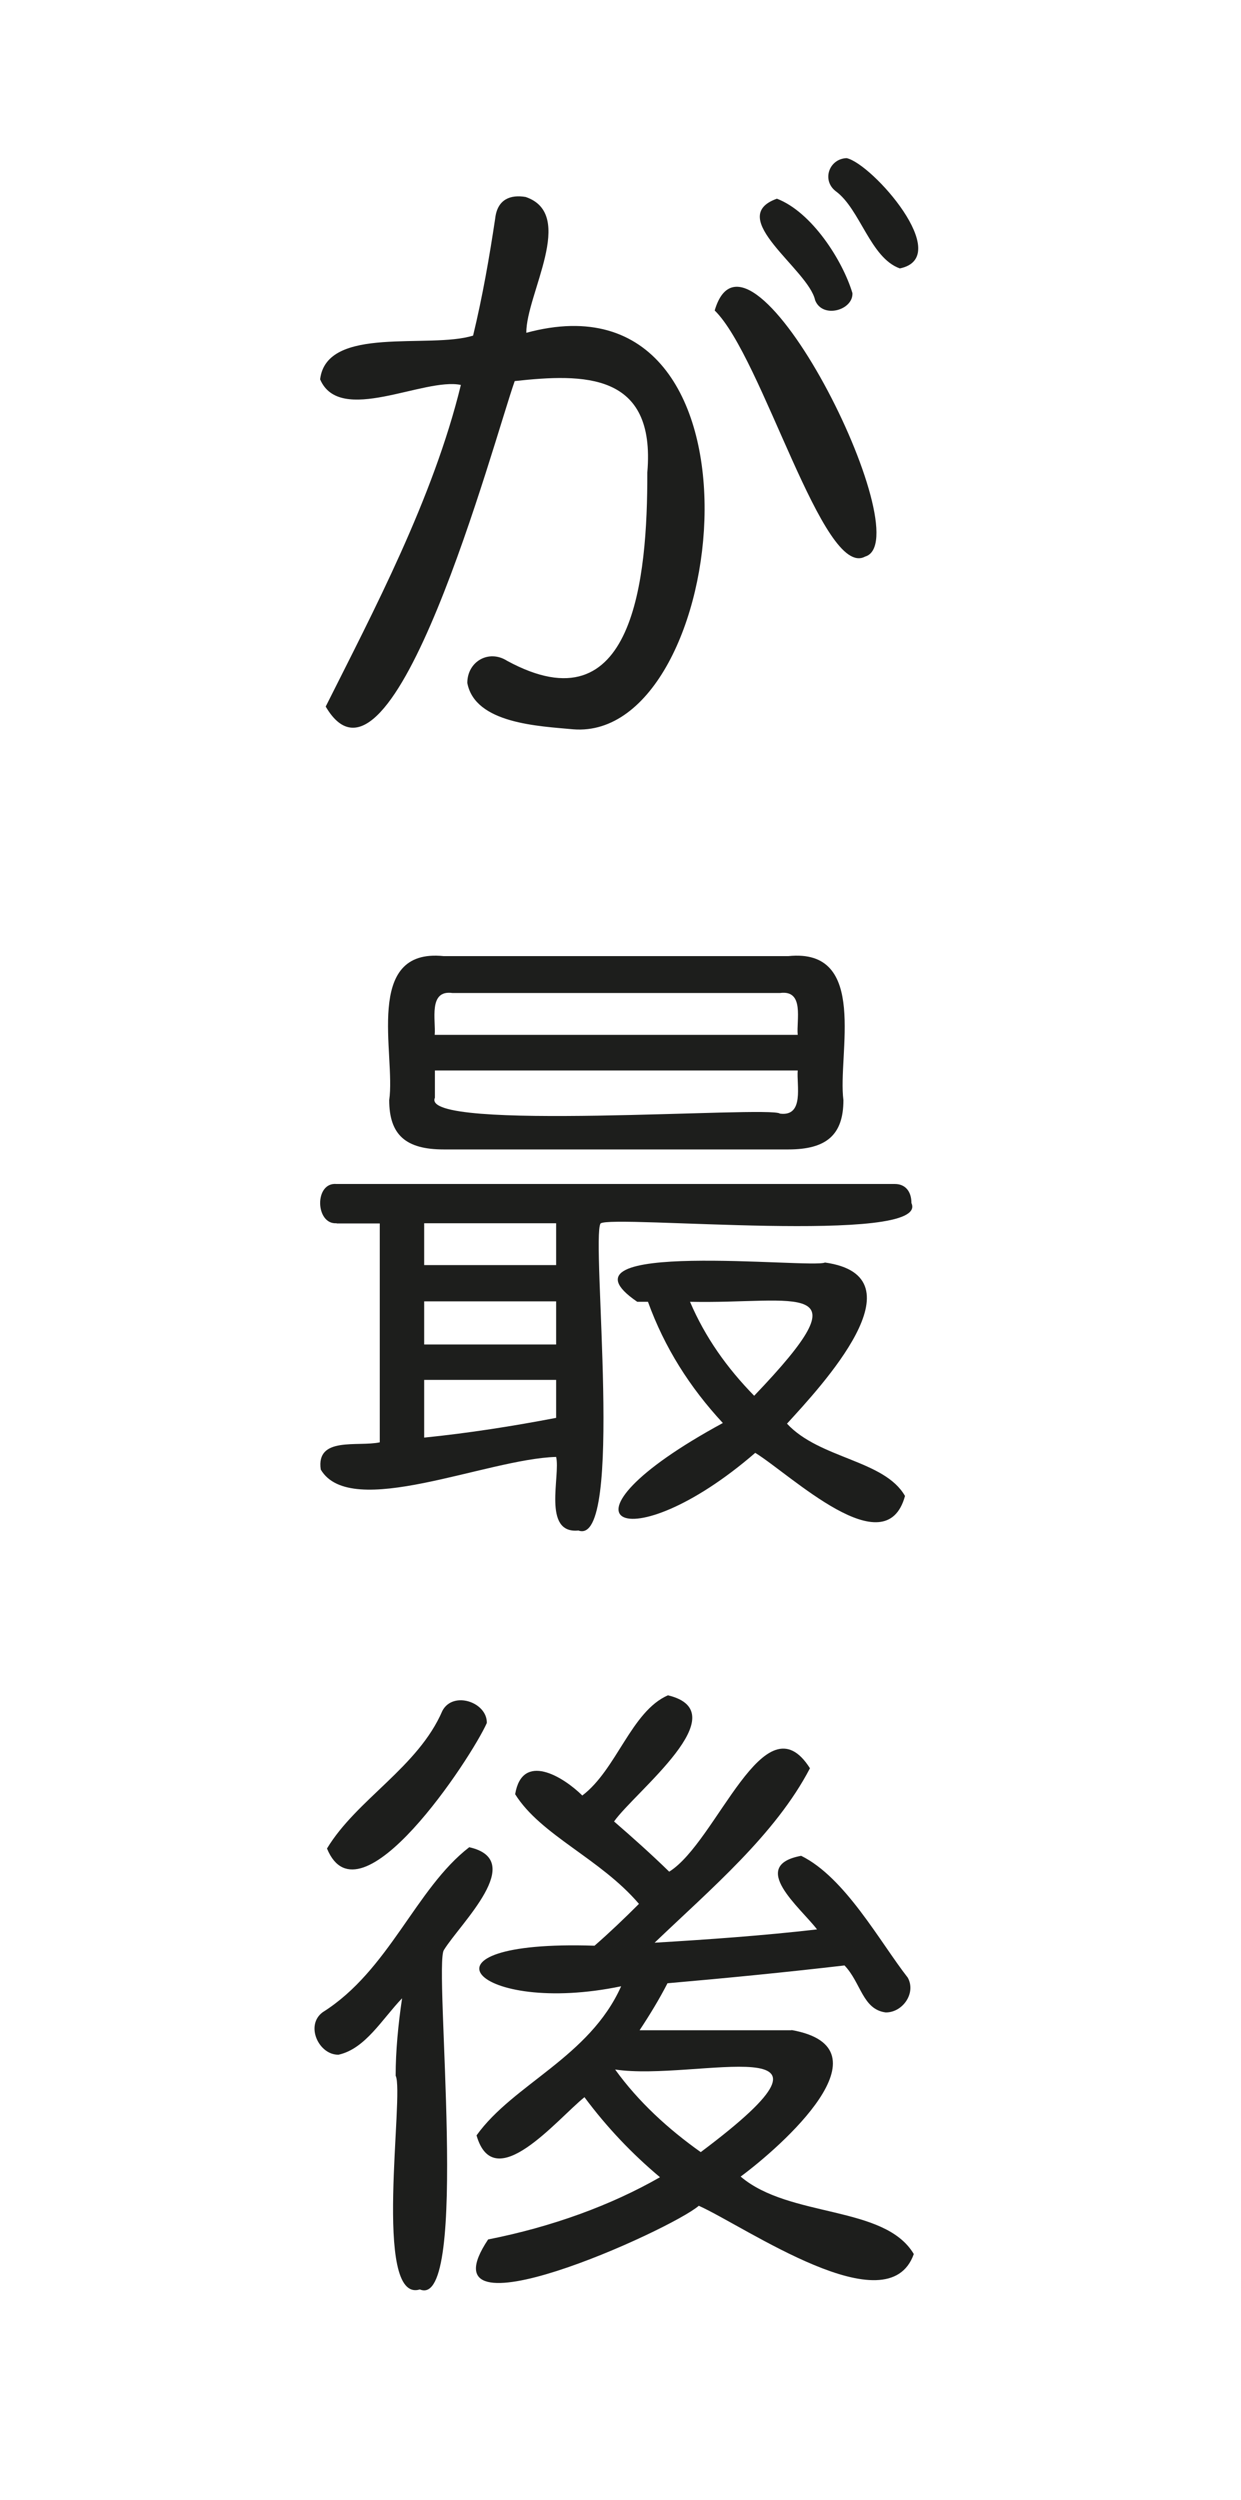 <?xml version="1.0" encoding="UTF-8"?> <!-- Generator: Adobe Illustrator 27.0.0, SVG Export Plug-In . SVG Version: 6.00 Build 0) --> <svg xmlns="http://www.w3.org/2000/svg" xmlns:xlink="http://www.w3.org/1999/xlink" id="Слой_1" x="0px" y="0px" viewBox="0 0 57.84 116.52" style="enable-background:new 0 0 57.84 116.52;" xml:space="preserve"> <style type="text/css"> .st0{fill:#1D1E1C;} </style> <g> <path class="st0" d="M23.08,10.18c0.1-0.9,0.72-1.12,1.42-1c2.38,0.81,0.02,4.53,0.03,6.33c11.89-3.22,9.54,19.06,2.19,18.48 c-1.6-0.15-4.58-0.26-4.94-2.16c0-1,1-1.58,1.86-1.03c5.9,3.2,6.54-3.82,6.53-8.78c0.4-4.68-2.97-4.61-6.18-4.26 c-0.97,2.74-5.7,20.48-8.81,15.17c2.2-4.39,5.01-9.69,6.3-14.99c-1.73-0.36-5.64,1.89-6.56-0.26c0.3-2.54,5.1-1.4,7.13-2.04 C22.49,13.82,22.81,11.98,23.08,10.18z M33.31,14.47c1.59-5.4,9.66,10.7,7.01,11.47C38.36,27.01,35.54,16.65,33.31,14.47z M36.21,9.26c1.62,0.62,3.06,2.87,3.52,4.4c0.04,0.8-1.4,1.21-1.74,0.33C37.68,12.55,33.77,10.13,36.21,9.26z M39.46,7.37 c1.19,0.26,5.03,4.61,2.48,5.14c-1.38-0.49-1.85-2.77-2.99-3.6C38.29,8.4,38.64,7.4,39.46,7.37z"></path> <path class="st0" d="M15.69,57.01c-1,0.07-1.05-1.93,0-1.83c0,0,26.02,0,26.02,0c0.47,0,0.77,0.33,0.77,0.89 c0.91,1.98-14,0.53-14.49,0.95c-0.45,0.71,1.12,15.1-1.03,14.31c-1.7,0.17-0.83-2.56-1.04-3.43c-3.24,0.09-9.57,2.96-10.97,0.59 c-0.23-1.56,1.73-1.05,2.75-1.27v-10.2H15.69z M36.74,44.56c3.77-0.39,2.29,4.59,2.57,6.71c0,1.63-0.8,2.3-2.57,2.3H20.68 c-1.77,0-2.54-0.68-2.54-2.3c0.31-2.11-1.22-7.1,2.54-6.71C20.68,44.56,36.74,44.56,36.74,44.56z M19.77,58.96h6.15v-1.95h-6.15 V58.96z M19.77,62.66h6.15v-2.01h-6.15V62.66z M19.77,67c2.07-0.21,4.11-0.53,6.15-0.92v-1.77h-6.15V67z M37.18,48.23 c-0.07-0.67,0.33-2.11-0.83-1.95c0,0-15.26,0-15.26,0c-1.14-0.16-0.77,1.28-0.83,1.95H37.18z M20.27,51.16 c-0.75,1.62,15.66,0.36,16.08,0.74c1.15,0.15,0.77-1.34,0.83-2.01H20.27V51.16z M29.7,60.67c-4.32-2.95,8.17-1.53,8.75-1.83 c4.62,0.65-0.2,5.79-1.77,7.51c1.52,1.64,4.54,1.69,5.5,3.37c-0.9,3.29-5.31-0.98-6.98-2.01c-5.96,5.16-10.02,3.23-1.51-1.39 c-1.54-1.66-2.72-3.52-3.49-5.65H29.7z M32.16,60.67c0.71,1.66,1.72,3.08,2.99,4.38C40.47,59.49,37.17,60.78,32.16,60.67z"></path> <path class="st0" d="M18.44,96.74c0-1.15,0.12-2.4,0.3-3.61c-0.94,0.98-1.71,2.35-2.96,2.63c-0.92,0.02-1.57-1.37-0.74-1.98 c3.1-1.95,4.33-5.76,6.83-7.69c2.71,0.61-0.41,3.54-1.18,4.79c-0.49,0.68,1.22,16.81-1.12,15.82 C17.34,107.38,18.86,97.53,18.44,96.74z M22.69,80.3c-0.72,1.62-5.93,9.56-7.45,5.85c1.39-2.3,4.25-3.79,5.38-6.42 C21.12,78.79,22.71,79.33,22.69,80.3z M36.89,94.61c4.73,0.84-0.49,5.44-2.37,6.83c2.28,1.94,6.71,1.32,8.07,3.61 c-1.2,3.39-7.84-1.27-10.02-2.25c-1.29,1.12-13.08,6.46-9.82,1.57c2.99-0.59,5.74-1.6,8.01-2.9c-1.3-1.09-2.48-2.33-3.52-3.73 c-1.29,1.04-4.21,4.63-5.03,1.78c1.72-2.4,5.26-3.64,6.74-6.95c-6.76,1.41-10.13-2.18-1.24-1.89c0.71-0.62,1.39-1.27,2.07-1.95 c-1.81-2.12-4.57-3.19-5.77-5.11c0.33-1.98,2.23-0.83,3.13,0.06c1.6-1.21,2.28-3.92,3.99-4.67c3.29,0.79-1.52,4.48-2.51,5.88 c0.89,0.77,1.75,1.54,2.57,2.34c2.23-1.39,4.44-8.16,6.56-4.82c-1.61,3.09-4.63,5.63-7.24,8.13c2.51-0.15,5.06-0.33,7.57-0.62 c-0.79-1.03-3.21-2.97-0.74-3.43c2.05,1.01,3.66,4,4.97,5.68c0.4,0.73-0.25,1.63-1.03,1.62c-1.08-0.14-1.15-1.39-1.92-2.19 c-2.75,0.32-5.5,0.59-8.25,0.83c-0.38,0.74-0.83,1.48-1.3,2.19H36.89z M28.67,96.45c1.09,1.51,2.48,2.78,3.99,3.85 C40.64,94.32,32.43,97.02,28.67,96.45z"></path> </g> </svg> 